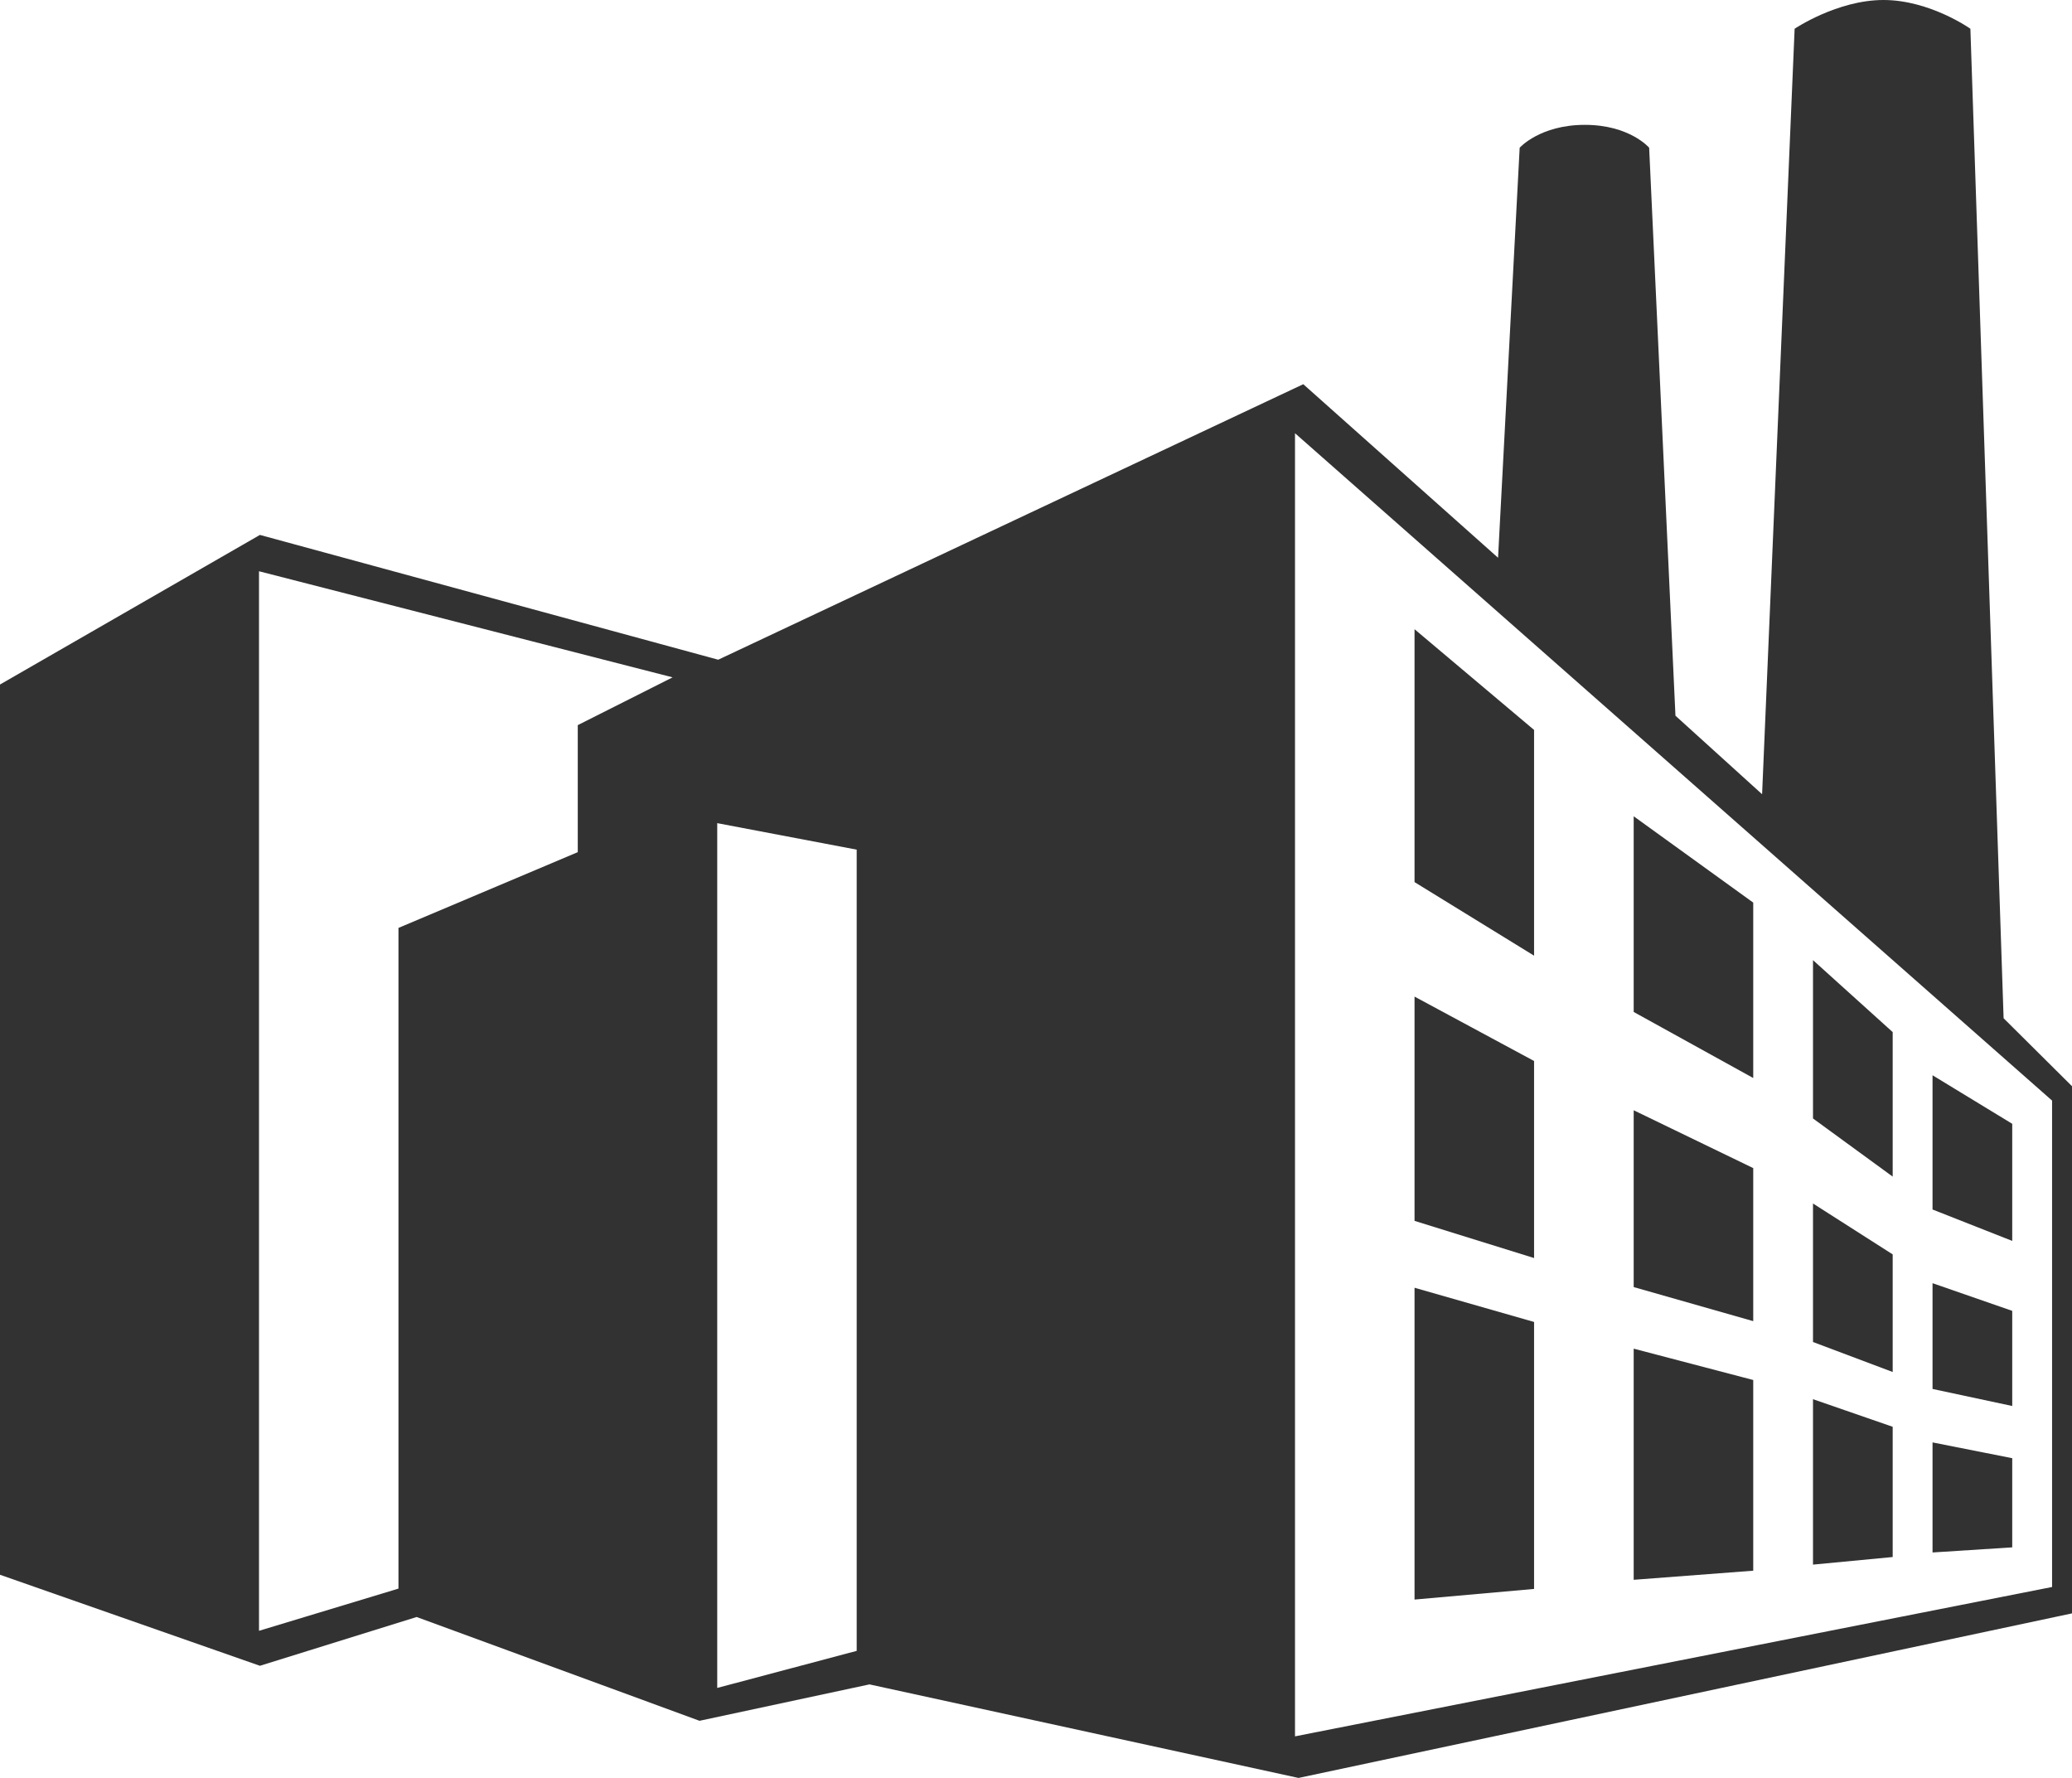 <svg version="1.1" xmlns="http://www.w3.org/2000/svg" xmlns:xlink="http://www.w3.org/1999/xlink" x="0px" y="0px"
	 viewBox="0 0 104 89.229" style="enable-background:new 0 0 104 89.229;" xml:space="preserve" fill="#323232">
<g id="icon-producers">
	<g>
		<path d="M100.567,51.103L98.9,1.443c0,0-2.037-1.443-4.361-1.443c-2.324,0-4.461,1.443-4.461,1.443L88.445,39.86l-4.349-3.941
			L82.776,7.414c0,0-0.975-1.148-3.228-1.148s-3.271,1.148-3.271,1.148l-1.085,20.578l-9.777-8.71L36.049,33.109l-23.003-6.263
			L0,34.354v44.678l13.046,4.568l7.867-2.448l14.198,5.209l8.531-1.827l21.535,4.695L104,80.97V54.513L100.567,51.103z M29,36.392
			v6.375l-9,3.802v33.158l-7,2.118V28.669l20.76,5.325L29,36.392z M43,82.852l-7,1.86V41.311l7,1.33V82.852z M103,79.646l-38,7.496
			V21.742l38,33.493V79.646z"/>
		<polygon points="88,58.623 82,55.721 82,64.594 88,66.304 		"/>
		<polygon points="88,45.299 82,40.966 82,50.787 88,54.102 		"/>
		<polygon points="95,62.954 91,60.4 91,67.351 95,68.856 		"/>
		<polygon points="77,53.248 71,50.016 71,61.271 77,63.137 		"/>
		<polygon points="77,36.633 71,31.578 71,44.27 77,47.962 		"/>
		<polygon points="95,51.798 91,48.187 91,56.132 95,59.05 		"/>
		<polygon points="77,66.345 71,64.628 71,80.277 77,79.743 		"/>
		<polygon points="88,69.258 82,67.685 82,79.285 88,78.828 		"/>
		<polygon points="95,71.606 91,70.221 91,78.523 95,78.142 		"/>
		<polygon points="101,73.182 97,72.39 97,77.913 101,77.657 		"/>
		<polygon points="101,56.4 97,53.964 97,60.701 101,62.277 		"/>
		<polygon points="101,65.788 97,64.399 97,69.707 101,70.562 		"/>
	</g>
</g>
</svg>

